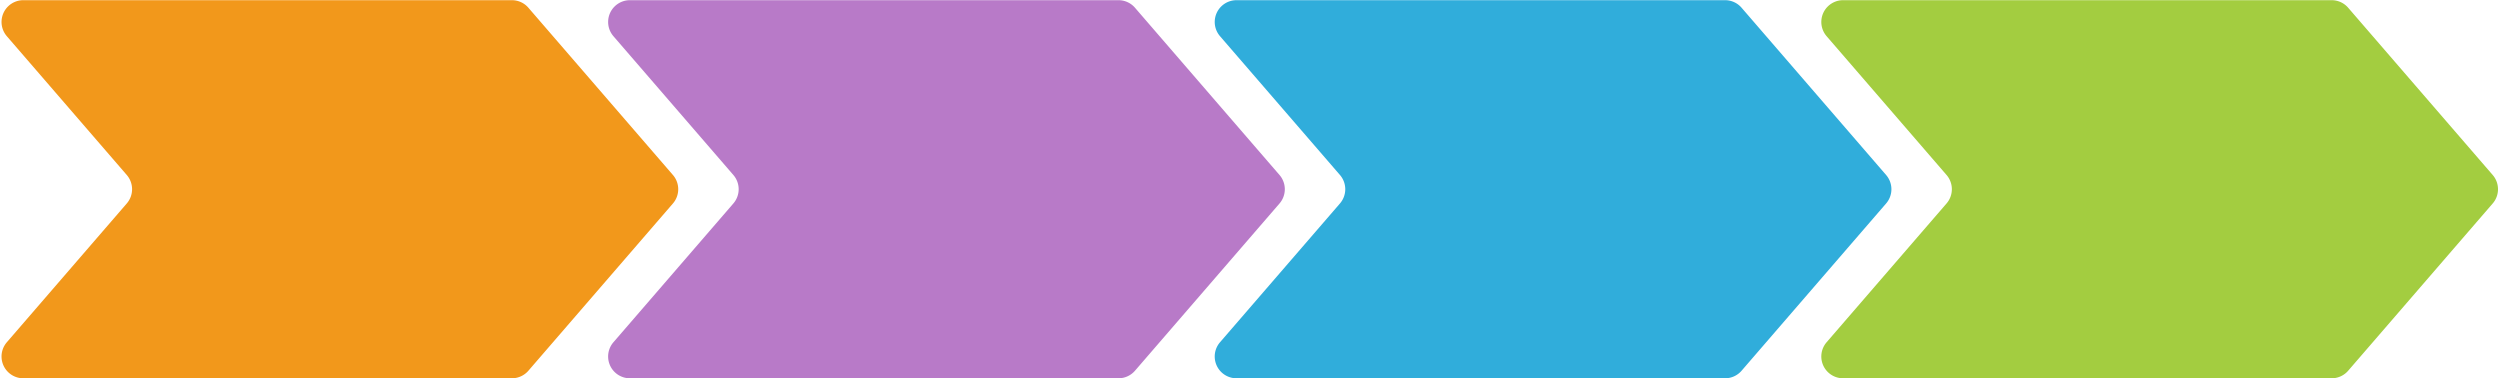 <?xml version="1.0" encoding="UTF-8" standalone="no"?><svg xmlns="http://www.w3.org/2000/svg" xmlns:xlink="http://www.w3.org/1999/xlink" data-name="Layer 1" fill="#000000" height="75.7" preserveAspectRatio="xMidYMid meet" version="1" viewBox="-0.3 212.1 500.7 75.7" width="500.7" zoomAndPan="magnify"><g id="change1_1"><path d="M368.836,212.137h97.85a4.363,4.363,0,0,1,3.301,1.51l28.951,33.5a4.363,4.363,0,0,1,0,5.705l-28.951,33.5a4.363,4.363,0,0,1-3.301,1.51H368.836a4.363,4.363,0,0,1-3.301-7.216l24.02-27.795a4.363,4.363,0,0,0,0-5.705l-24.02-27.795A4.363,4.363,0,0,1,368.836,212.137Z" fill="#a3cd40"/></g><g id="change2_1"><path d="M247.348,212.137H345.198a4.363,4.363,0,0,1,3.301,1.51l28.951,33.5a4.363,4.363,0,0,1,0,5.705l-28.951,33.5a4.363,4.363,0,0,1-3.301,1.51H247.348a4.363,4.363,0,0,1-3.301-7.216l24.02-27.795a4.363,4.363,0,0,0,0-5.705l-24.02-27.795A4.363,4.363,0,0,1,247.348,212.137Z" fill="#30addb"/></g><g id="change3_1"><path d="M125.859,212.137h97.85a4.363,4.363,0,0,1,3.301,1.51l28.951,33.5a4.363,4.363,0,0,1,0,5.705l-28.951,33.5a4.363,4.363,0,0,1-3.301,1.51H125.859a4.363,4.363,0,0,1-3.301-7.216l24.02-27.795a4.363,4.363,0,0,0,0-5.705l-24.02-27.795A4.363,4.363,0,0,1,125.859,212.137Z" fill="#b87ac8"/></g><g id="change4_1"><path d="M4.371,212.137h97.85a4.363,4.363,0,0,1,3.301,1.51l28.951,33.5a4.363,4.363,0,0,1,0,5.705l-28.951,33.5a4.363,4.363,0,0,1-3.301,1.51H4.371a4.363,4.363,0,0,1-3.301-7.216l24.02-27.795a4.363,4.363,0,0,0,0-5.705L1.07,219.352A4.363,4.363,0,0,1,4.371,212.137Z" fill="#f2981b"/></g></svg>